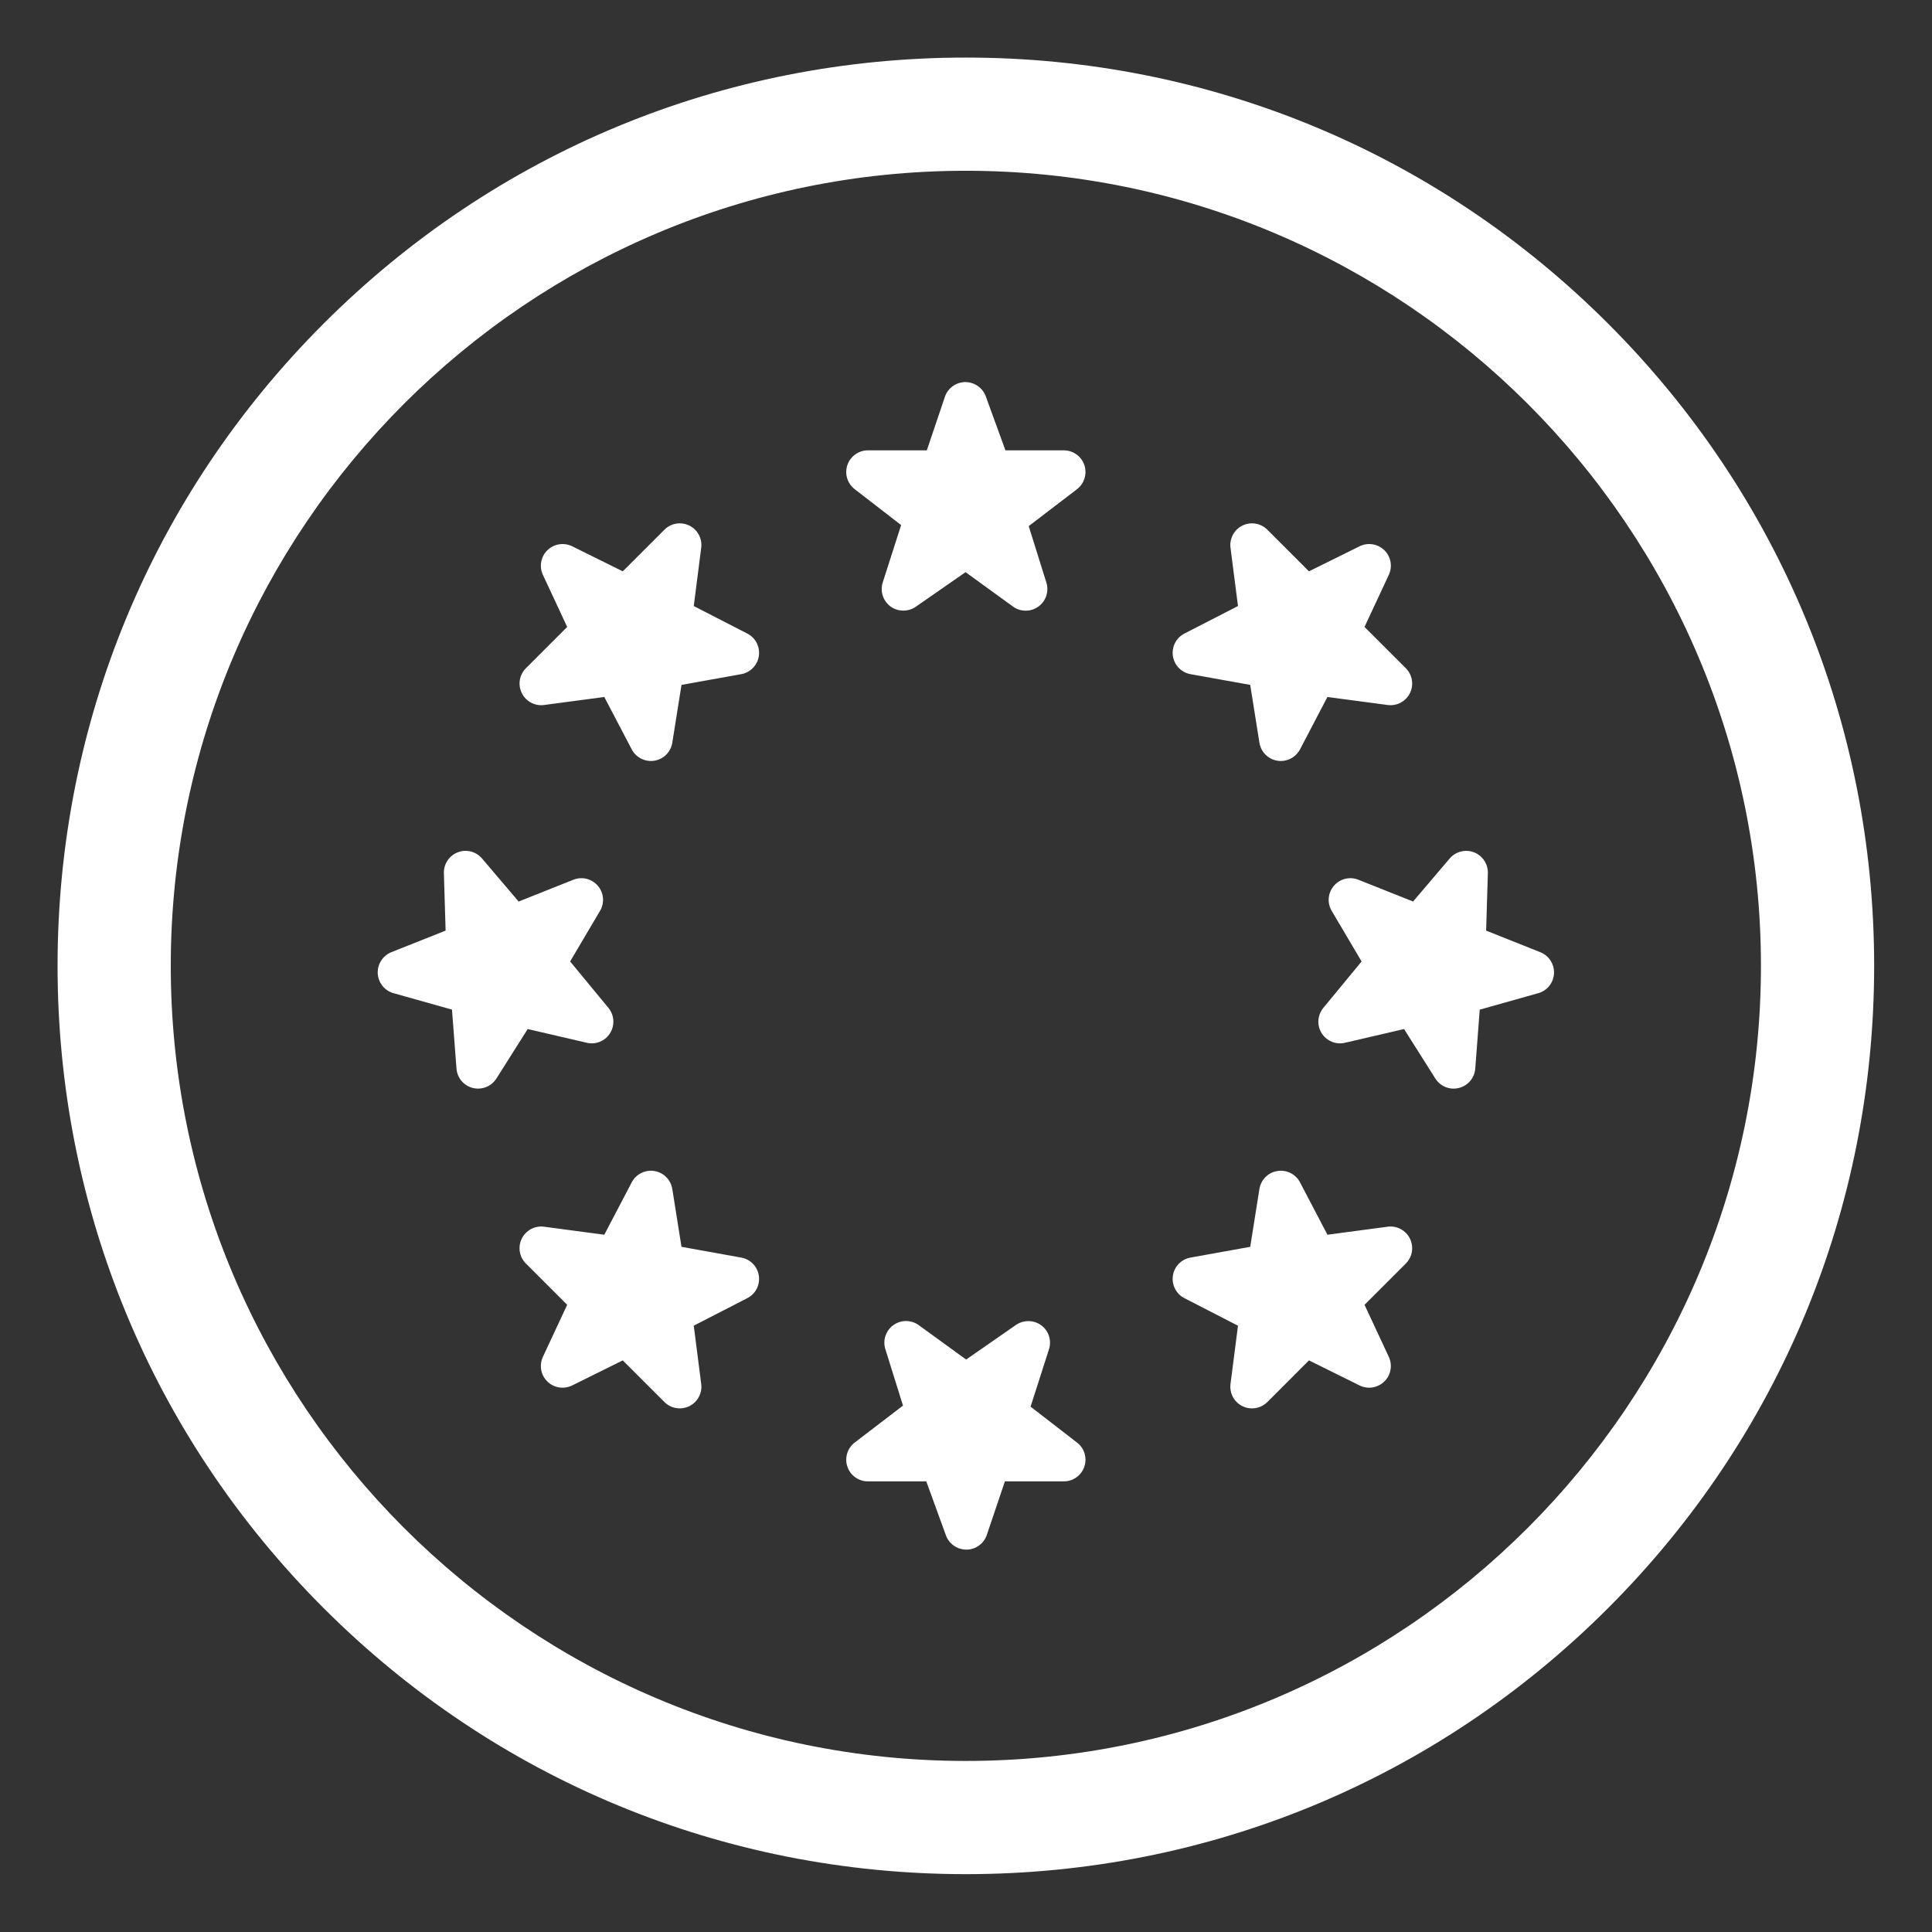 <?xml version="1.0" encoding="UTF-8"?> <svg xmlns="http://www.w3.org/2000/svg" width="54" height="54" viewBox="0 0 54 54" fill="none"><rect x="0" y="0" width="54" height="54" fill="#333333" stroke="none"/><path d="M30.308 12.998C30.348 13.118 30.35 13.248 30.313 13.369C30.276 13.49 30.202 13.597 30.102 13.674L28.753 14.705L29.246 16.282C29.285 16.404 29.283 16.534 29.243 16.655C29.203 16.776 29.125 16.881 29.022 16.955C28.919 17.029 28.794 17.069 28.667 17.069C28.539 17.069 28.415 17.028 28.312 16.953L26.988 15.992L25.595 16.96C25.386 17.106 25.094 17.102 24.889 16.95C24.787 16.875 24.712 16.769 24.673 16.649C24.634 16.529 24.634 16.399 24.673 16.278L25.187 14.676L23.888 13.672C23.788 13.595 23.715 13.488 23.678 13.367C23.642 13.246 23.644 13.117 23.685 12.997C23.726 12.877 23.803 12.774 23.906 12.7C24.009 12.627 24.132 12.587 24.258 12.587L25.905 12.587L26.41 11.091C26.45 10.973 26.526 10.869 26.628 10.795C26.729 10.722 26.851 10.681 26.976 10.679C27.238 10.679 27.466 10.84 27.553 11.078L28.102 12.587H29.734C29.86 12.587 29.984 12.627 30.087 12.701C30.19 12.774 30.267 12.879 30.308 12.998ZM32.953 18.675C33.041 18.762 33.153 18.821 33.274 18.843L34.944 19.143L35.201 20.759C35.224 20.902 35.296 21.032 35.406 21.125C35.516 21.219 35.655 21.27 35.8 21.27C35.91 21.27 36.019 21.24 36.113 21.182C36.208 21.125 36.284 21.043 36.336 20.945L37.102 19.481L38.785 19.705C39.042 19.739 39.293 19.606 39.408 19.373C39.523 19.14 39.477 18.861 39.293 18.677L38.139 17.523L38.818 16.067C38.926 15.838 38.877 15.563 38.702 15.388L38.693 15.378C38.603 15.291 38.488 15.233 38.364 15.214C38.24 15.194 38.113 15.213 38.001 15.269L36.586 15.969L35.422 14.805C35.332 14.716 35.217 14.656 35.092 14.636C34.968 14.615 34.84 14.634 34.726 14.69C34.613 14.745 34.52 14.835 34.46 14.946C34.4 15.058 34.377 15.185 34.393 15.31L34.602 16.939L33.105 17.708C32.992 17.766 32.9 17.858 32.843 17.97C32.785 18.083 32.764 18.211 32.783 18.336C32.802 18.465 32.861 18.583 32.953 18.675ZM20.887 17.708L19.391 16.939L19.599 15.31C19.616 15.185 19.592 15.057 19.532 14.946C19.473 14.835 19.379 14.745 19.266 14.69C19.152 14.634 19.024 14.615 18.9 14.636C18.775 14.656 18.66 14.716 18.571 14.805L17.407 15.969L15.992 15.269C15.762 15.155 15.483 15.199 15.295 15.383C15.207 15.471 15.149 15.584 15.127 15.706C15.105 15.829 15.122 15.955 15.174 16.067L15.853 17.523L14.699 18.677C14.61 18.766 14.55 18.882 14.53 19.007C14.509 19.131 14.529 19.26 14.585 19.373C14.641 19.487 14.731 19.58 14.843 19.639C14.954 19.699 15.082 19.722 15.207 19.705L16.89 19.481L17.657 20.945C17.716 21.058 17.809 21.149 17.923 21.206C18.037 21.263 18.166 21.282 18.291 21.262C18.417 21.241 18.533 21.182 18.623 21.091C18.712 21.001 18.771 20.885 18.791 20.759L19.048 19.143L20.718 18.843C20.84 18.821 20.952 18.762 21.039 18.674C21.131 18.583 21.191 18.464 21.21 18.336C21.229 18.211 21.207 18.083 21.15 17.97C21.092 17.858 21 17.766 20.887 17.708ZM30.104 40.321L28.805 39.316L29.319 37.714C29.358 37.593 29.358 37.464 29.319 37.343C29.281 37.223 29.205 37.118 29.103 37.042C28.898 36.891 28.607 36.886 28.397 37.032L27.004 38L25.68 37.039C25.577 36.964 25.453 36.923 25.325 36.923C25.198 36.923 25.074 36.963 24.97 37.037C24.867 37.111 24.79 37.216 24.749 37.337C24.709 37.458 24.708 37.588 24.746 37.71L25.239 39.287L23.89 40.319C23.79 40.395 23.716 40.502 23.679 40.623C23.642 40.744 23.644 40.874 23.685 40.994V40.994C23.725 41.114 23.802 41.218 23.905 41.292C24.008 41.365 24.132 41.405 24.258 41.405H25.89L26.439 42.914C26.526 43.153 26.755 43.313 27.016 43.313C27.141 43.311 27.263 43.271 27.364 43.197C27.466 43.123 27.542 43.02 27.582 42.901L28.087 41.405L29.734 41.405C29.86 41.405 29.984 41.366 30.086 41.292C30.189 41.219 30.266 41.115 30.307 40.995C30.391 40.75 30.309 40.478 30.104 40.321ZM21.039 35.317C20.951 35.23 20.839 35.171 20.718 35.15L19.048 34.849L18.791 33.233C18.771 33.107 18.712 32.991 18.622 32.901C18.533 32.81 18.417 32.751 18.291 32.73C18.165 32.71 18.037 32.729 17.923 32.786C17.809 32.843 17.716 32.934 17.657 33.047L16.89 34.511L15.207 34.287C15.081 34.27 14.954 34.294 14.842 34.353C14.731 34.413 14.64 34.506 14.584 34.619C14.528 34.733 14.509 34.861 14.529 34.986C14.55 35.111 14.609 35.226 14.699 35.315L15.853 36.469L15.174 37.925C15.067 38.155 15.115 38.429 15.29 38.604L15.3 38.614C15.389 38.702 15.504 38.759 15.628 38.779C15.752 38.798 15.879 38.779 15.992 38.724L17.407 38.023L18.571 39.187C18.66 39.277 18.775 39.336 18.9 39.356C19.024 39.377 19.152 39.358 19.266 39.303C19.379 39.247 19.473 39.157 19.532 39.046C19.592 38.935 19.616 38.807 19.599 38.682L19.391 37.053L20.887 36.284C21 36.226 21.092 36.135 21.15 36.022C21.207 35.909 21.228 35.781 21.21 35.656C21.191 35.528 21.131 35.409 21.039 35.317ZM38.785 34.287L37.102 34.511L36.336 33.047C36.277 32.934 36.184 32.843 36.07 32.786C35.956 32.729 35.827 32.71 35.701 32.731C35.575 32.751 35.459 32.81 35.37 32.901C35.28 32.991 35.221 33.107 35.201 33.233L34.944 34.849L33.274 35.15C33.153 35.172 33.041 35.23 32.953 35.318C32.861 35.409 32.801 35.528 32.783 35.656C32.764 35.781 32.785 35.909 32.843 36.022C32.9 36.135 32.992 36.227 33.105 36.284L34.602 37.054L34.393 38.682C34.382 38.768 34.389 38.854 34.414 38.937C34.439 39.019 34.482 39.095 34.538 39.159C34.595 39.224 34.665 39.276 34.744 39.311C34.822 39.347 34.907 39.365 34.993 39.365C35.15 39.365 35.305 39.304 35.422 39.188L36.586 38.023L38.001 38.724C38.231 38.838 38.509 38.794 38.697 38.609C38.785 38.521 38.844 38.408 38.865 38.286C38.887 38.164 38.87 38.038 38.818 37.925L38.139 36.47L39.293 35.316C39.383 35.226 39.442 35.111 39.463 34.986C39.483 34.861 39.464 34.733 39.408 34.619C39.352 34.506 39.262 34.413 39.15 34.353C39.038 34.293 38.911 34.27 38.785 34.287ZM43.054 26.615L41.538 26.011L41.586 24.405C41.589 24.282 41.555 24.16 41.487 24.057C41.42 23.953 41.322 23.873 41.208 23.826L41.198 23.822C41.081 23.777 40.953 23.77 40.831 23.801C40.709 23.832 40.6 23.9 40.519 23.995L39.496 25.198L37.967 24.589C37.849 24.542 37.72 24.533 37.598 24.563C37.475 24.594 37.365 24.662 37.283 24.758C37.2 24.854 37.15 24.973 37.139 25.099C37.128 25.225 37.157 25.351 37.221 25.459L38.057 26.873L36.986 28.172C36.926 28.245 36.883 28.332 36.863 28.425C36.842 28.518 36.843 28.615 36.867 28.707C36.891 28.8 36.936 28.885 36.999 28.957C37.062 29.028 37.141 29.084 37.229 29.119C37.344 29.165 37.47 29.175 37.591 29.146L39.244 28.762L40.118 30.145C40.186 30.253 40.286 30.336 40.404 30.384C40.523 30.431 40.653 30.44 40.776 30.409C40.9 30.379 41.011 30.31 41.093 30.212C41.175 30.115 41.224 29.994 41.234 29.867L41.359 28.22L42.994 27.76C43.115 27.726 43.224 27.654 43.303 27.556C43.382 27.457 43.428 27.336 43.435 27.209V27.209C43.441 27.082 43.408 26.957 43.34 26.851C43.271 26.744 43.171 26.662 43.054 26.615ZM16.402 29.146C16.522 29.175 16.648 29.165 16.763 29.119C16.851 29.084 16.93 29.028 16.993 28.957C17.056 28.885 17.102 28.799 17.125 28.707C17.149 28.615 17.151 28.518 17.13 28.425C17.109 28.332 17.067 28.245 17.006 28.171L15.935 26.873L16.771 25.459C16.835 25.351 16.864 25.224 16.853 25.099C16.842 24.973 16.792 24.854 16.71 24.758C16.628 24.662 16.517 24.594 16.395 24.563C16.272 24.533 16.143 24.542 16.026 24.589L14.496 25.198L13.473 23.995C13.307 23.8 13.034 23.729 12.799 23.821L12.781 23.828C12.668 23.875 12.571 23.955 12.504 24.058C12.437 24.161 12.403 24.282 12.407 24.405L12.455 26.011L10.938 26.614C10.821 26.661 10.721 26.744 10.653 26.851C10.584 26.957 10.551 27.082 10.558 27.209V27.209C10.565 27.335 10.611 27.457 10.69 27.555C10.769 27.654 10.877 27.726 10.999 27.76L12.633 28.219L12.759 29.867C12.77 30.02 12.839 30.162 12.951 30.266C13.063 30.37 13.21 30.427 13.363 30.427C13.465 30.427 13.565 30.401 13.655 30.352C13.744 30.303 13.82 30.232 13.875 30.145L14.749 28.762L16.402 29.146ZM52.383 26.996C52.383 33.777 49.742 40.152 44.947 44.947C40.152 49.742 33.777 52.383 26.996 52.383C20.215 52.383 13.84 49.742 9.045 44.947C4.25 40.152 1.609 33.777 1.609 26.996C1.609 20.215 4.25 13.84 9.045 9.045C13.84 4.25 20.215 1.609 26.996 1.609C33.777 1.609 40.152 4.25 44.947 9.045C49.742 13.84 52.383 20.215 52.383 26.996ZM49.219 26.996C49.219 14.742 39.25 4.773 26.996 4.773C14.742 4.773 4.773 14.742 4.773 26.996C4.773 39.25 14.742 49.219 26.996 49.219C39.25 49.219 49.219 39.25 49.219 26.996Z" fill="white"></path></svg> 